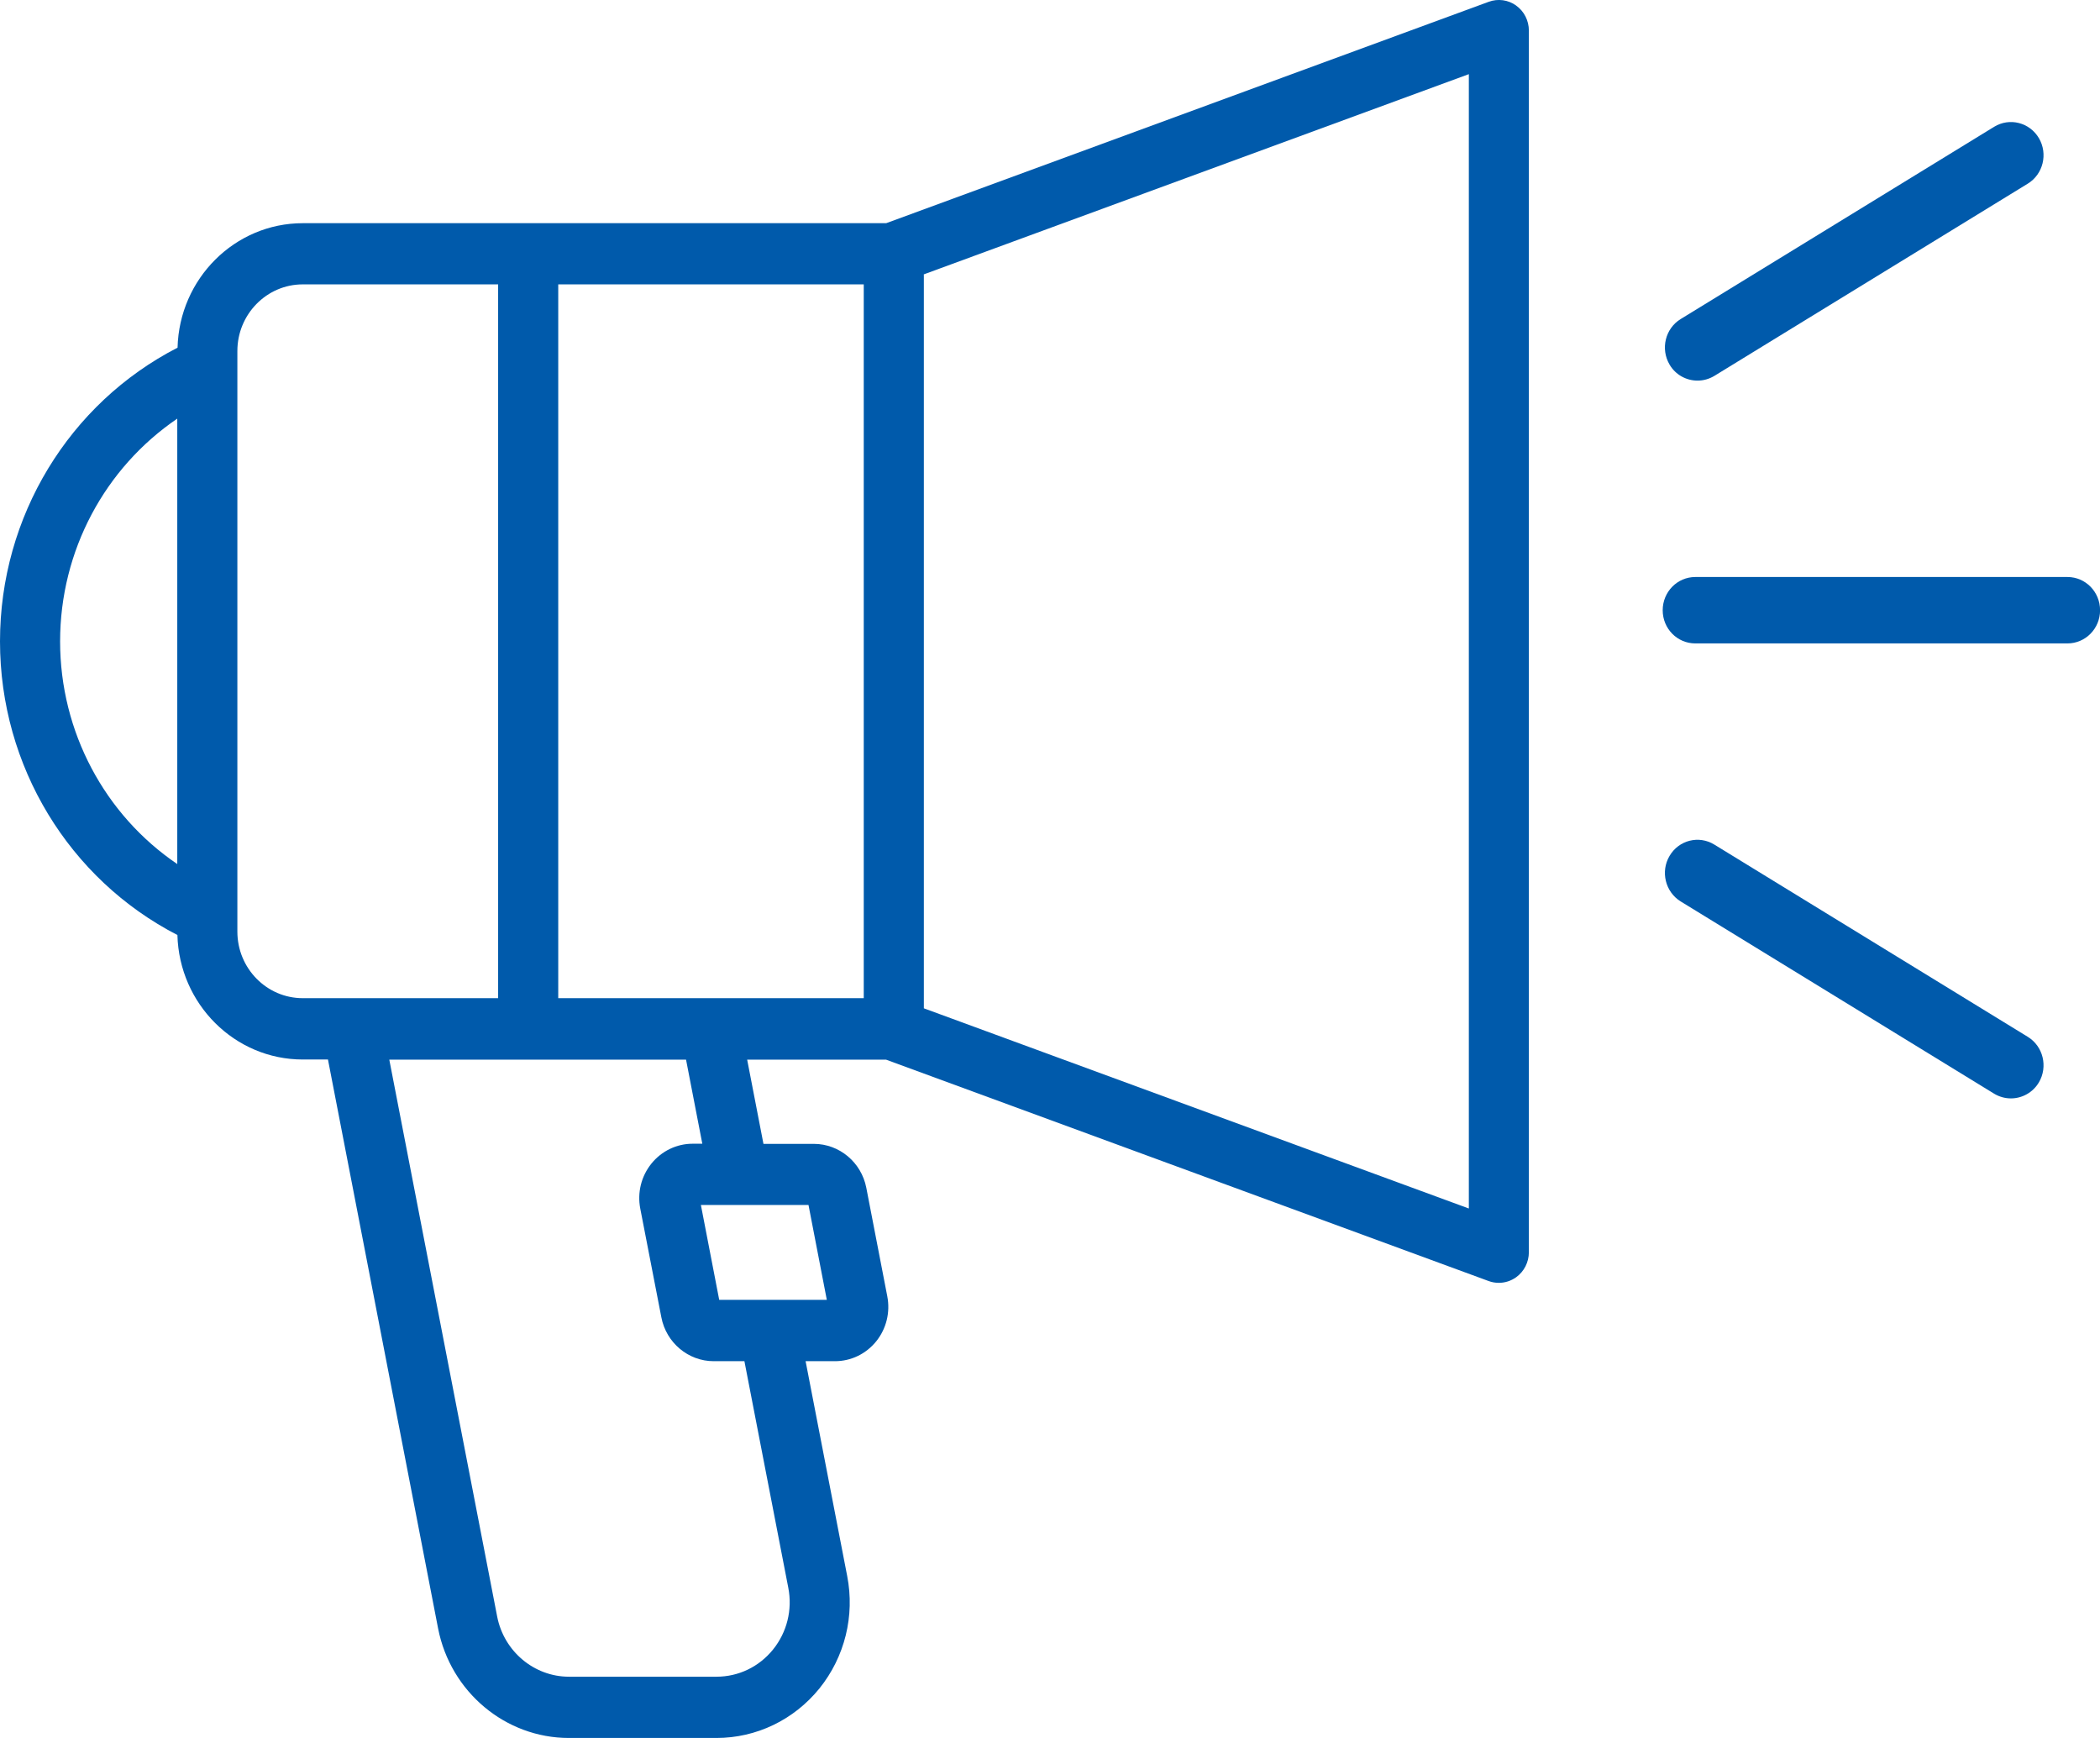 <svg width="29" height="24" viewBox="0 0 29 24" fill="none" xmlns="http://www.w3.org/2000/svg">
<g clip-path="url(#clip0_182_711)">
<path d="M20.938 0.077C20.827 -0.003 20.686 -0.022 20.558 0.025L12.238 3.082H4.182C3.242 3.082 2.476 3.849 2.452 4.801C0.954 5.571 0 7.133 0 8.857C0 10.58 0.954 12.141 2.45 12.912C2.475 13.864 3.241 14.631 4.181 14.631H4.529L6.05 22.488C6.221 23.364 6.98 24 7.856 24H9.893C10.446 24 10.964 23.75 11.316 23.316C11.666 22.881 11.807 22.314 11.699 21.762L11.125 18.797H11.53C11.752 18.797 11.959 18.697 12.1 18.523C12.24 18.349 12.296 18.122 12.253 17.901L11.963 16.401C11.895 16.051 11.591 15.796 11.239 15.796H10.543L10.318 14.633H12.236L20.557 17.69C20.603 17.707 20.65 17.715 20.698 17.715C20.782 17.715 20.865 17.689 20.937 17.638C21.048 17.558 21.113 17.429 21.113 17.291V0.423C21.113 0.285 21.048 0.156 20.937 0.077H20.938ZM7.709 13.786V3.927H11.928V13.784H7.709V13.786ZM0.83 8.857C0.83 7.605 1.449 6.46 2.448 5.781V11.932C1.449 11.255 0.83 10.108 0.83 8.857ZM3.278 12.866V4.847C3.278 4.34 3.683 3.927 4.181 3.927H6.879V13.784H4.181C3.683 13.784 3.278 13.372 3.278 12.865V12.866ZM11.418 17.95H9.932L9.679 16.64H11.165L11.418 17.95ZM9.698 15.794H9.565C9.344 15.794 9.136 15.895 8.996 16.068C8.855 16.243 8.799 16.469 8.842 16.691L9.133 18.191C9.2 18.542 9.505 18.797 9.855 18.797H10.28L10.886 21.926C10.945 22.23 10.868 22.54 10.675 22.779C10.482 23.018 10.198 23.154 9.895 23.154H7.857C7.377 23.154 6.96 22.805 6.866 22.325L5.376 14.633H9.474L9.699 15.796L9.698 15.794ZM20.283 16.688L12.758 13.924V3.806C12.758 3.806 12.757 3.796 12.757 3.789L20.284 1.024V16.687L20.283 16.688Z" fill="#005AAB"/>
<path d="M28.551 7.968H23.411C23.163 7.968 22.961 8.173 22.961 8.427C22.961 8.681 23.162 8.885 23.411 8.885H28.551C28.799 8.885 29.001 8.681 29.001 8.427C29.001 8.173 28.8 7.968 28.551 7.968Z" fill="#005AAB"/>
<path d="M23.442 5.256C23.521 5.256 23.601 5.235 23.674 5.191L28.003 2.536C28.215 2.406 28.284 2.125 28.156 1.907C28.028 1.691 27.752 1.62 27.538 1.751L23.209 4.406C22.997 4.536 22.928 4.817 23.056 5.035C23.14 5.178 23.289 5.256 23.442 5.256Z" fill="#005AAB"/>
<path d="M28.003 14.318L23.674 11.663C23.461 11.532 23.184 11.601 23.056 11.819C22.928 12.035 22.997 12.317 23.209 12.448L27.538 15.103C27.611 15.147 27.691 15.168 27.77 15.168C27.922 15.168 28.072 15.089 28.156 14.947C28.284 14.73 28.215 14.448 28.003 14.318Z" fill="#005AAB"/>
</g>
<defs>
<clipPath id="clip0_182_711">
<rect width="29" height="24" fill="white"/>
</clipPath>
</defs>
</svg>
